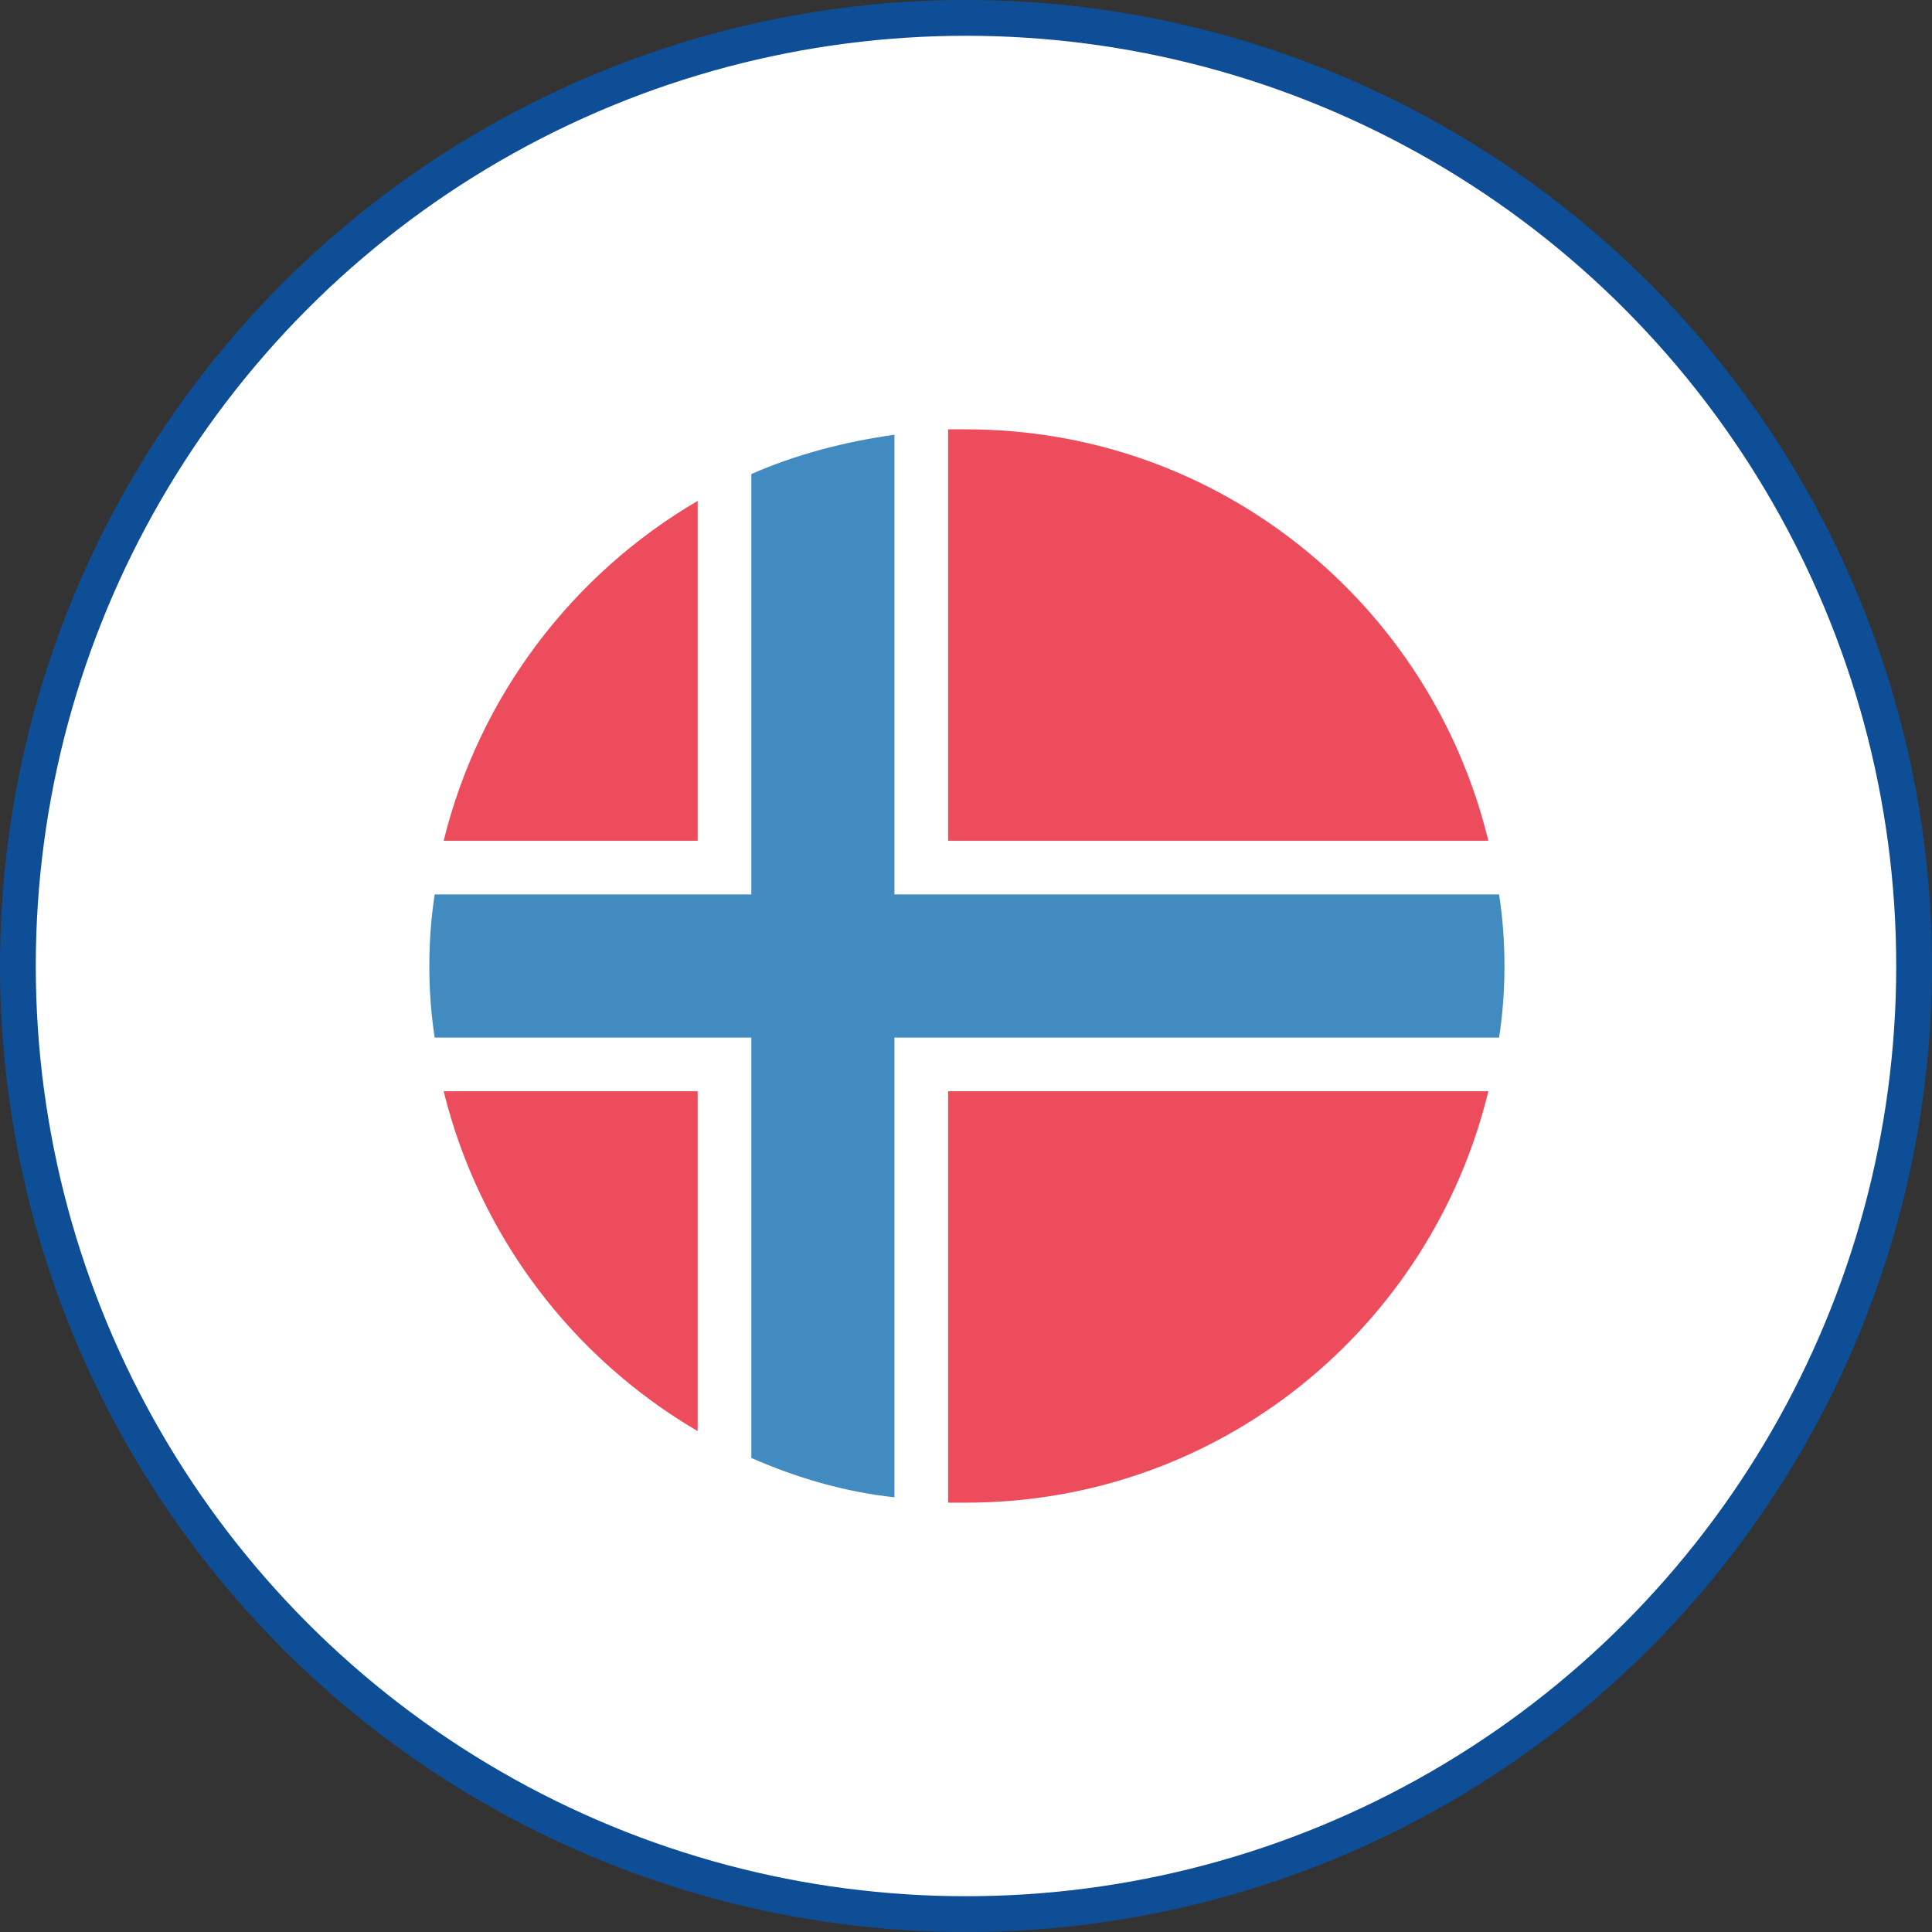 <?xml version="1.0" encoding="UTF-8"?> <svg xmlns="http://www.w3.org/2000/svg" width="108" height="108" viewBox="0 0 108 108" fill="none"><rect x="0" y="0" width="108" height="108" fill="#333333" stroke="none"/><circle cx="54" cy="54" r="53" fill="white" stroke="#0E4E96" stroke-width="2"></circle><path d="M83.7 50C83.6 49 83.4 48 83.2 47H24.8C24.6 48 24.4 49 24.3 50H83.7ZM24.3 58C24.4 59 24.6 60 24.8 61H83.1C83.3 60 83.5 59 83.6 58H24.3Z" fill="white"></path><path d="M42 26.5C41 26.9 40 27.5 39 28V80C40 80.6 41 81.1 42 81.5V26.5ZM50 24.3V83.8L53 84.1V24C52 24 51 24.1 50 24.3Z" fill="white"></path><path d="M24 54C24 55.4 24.1 56.7 24.3 58H83.8C84 56.7 84.1 55.4 84.1 54C84.1 52.6 84 51.3 83.8 50H24.3C24.1 51.3 24 52.6 24 54Z" fill="#428BC1"></path><path d="M42 81.5C44.5 82.6 47.2 83.4 50 83.7V24.3C47.2 24.7 44.5 25.4 42 26.5V81.5Z" fill="#428BC1"></path><path d="M39 47V28C32 32.1 26.8 38.9 24.8 47H39ZM39 61V80C32 75.9 26.8 69.1 24.8 61H39ZM54 24H53V47H83.2C80 33.8 68.2 24 54 24ZM53 61V84H54C68.2 84 80 74.2 83.2 61H53Z" fill="#ED4C5C"></path></svg> 